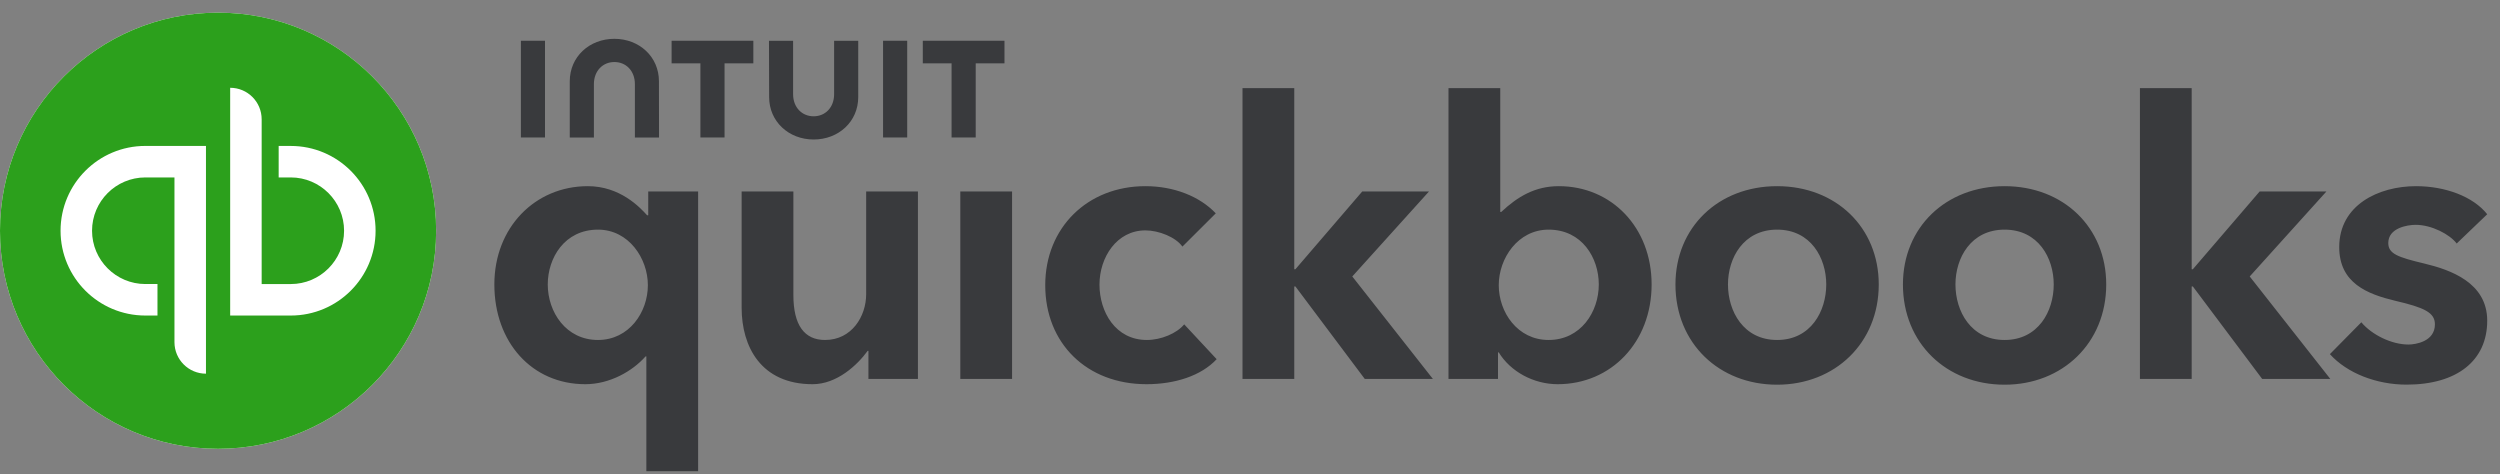 <svg width="116" height="22" viewBox="0 0 116 22" fill="none" xmlns="http://www.w3.org/2000/svg">
<rect x="0" y="0" width="116" height="22" fill="#808080" stroke="none"/>
<path d="M10.118 20.824C15.706 20.824 20.236 16.294 20.236 10.706C20.236 5.118 15.706 0.588 10.118 0.588C4.53 0.588 0 5.118 0 10.706C0 16.294 4.53 20.824 10.118 20.824Z" fill="white"/>
<path fill-rule="evenodd" clip-rule="evenodd" d="M20.236 10.706C20.236 16.294 15.706 20.824 10.118 20.824C4.53 20.824 0 16.294 0 10.706C0 5.118 4.53 0.588 10.118 0.588C15.706 0.588 20.236 5.118 20.236 10.706ZM6.744 14.641C4.571 14.641 2.81 12.879 2.81 10.706C2.81 8.533 4.571 6.771 6.744 6.771H9.557V17.339C8.75 17.339 8.095 16.684 8.095 15.877V8.233H6.744C5.381 8.233 4.271 9.342 4.271 10.706C4.271 12.07 5.381 13.179 6.744 13.179H7.307V14.641H6.744ZM12.93 6.772H13.492C15.665 6.772 17.427 8.533 17.427 10.707C17.427 12.88 15.665 14.641 13.492 14.641H10.68V4.073C11.487 4.073 12.141 4.728 12.141 5.535V13.18H13.492C14.856 13.18 15.965 12.07 15.965 10.707C15.965 9.343 14.856 8.233 13.492 8.233H12.93V6.772Z" fill="#2CA01C"/>
<path d="M53.216 15.775C51.754 15.775 51.016 14.468 51.016 13.205C51.016 11.941 51.816 10.69 53.146 10.69C53.768 10.69 54.555 11.003 54.864 11.442L56.412 9.899C55.663 9.11 54.469 8.638 53.146 8.638C50.453 8.638 48.499 10.57 48.499 13.232C48.499 15.938 50.431 17.827 53.198 17.827C54.515 17.827 55.731 17.441 56.453 16.666L54.947 15.05C54.599 15.473 53.87 15.775 53.216 15.775ZM44.558 17.582H46.96V8.883H44.558V17.582ZM40.19 13.652C40.19 14.674 39.524 15.775 38.282 15.775C37.325 15.775 36.813 15.092 36.813 13.687V8.883H34.412V14.282C34.412 16.078 35.308 17.827 37.705 17.827C38.835 17.827 39.782 16.937 40.259 16.28H40.295V17.582H42.592V8.883H40.19V13.652ZM30.078 9.988H30.025C29.686 9.612 28.766 8.638 27.274 8.638C24.825 8.638 22.938 10.556 22.938 13.198C22.938 15.88 24.679 17.827 27.159 17.827C28.285 17.827 29.342 17.23 29.955 16.536H29.991V21.865H32.393V8.883H30.078V9.988ZM27.746 15.775C26.261 15.775 25.416 14.478 25.416 13.198C25.416 11.973 26.192 10.655 27.746 10.655C29.176 10.655 30.061 11.993 30.061 13.232C30.061 14.482 29.195 15.775 27.746 15.775ZM82.458 8.638C79.725 8.638 77.741 10.556 77.741 13.198C77.741 15.931 79.769 17.85 82.458 17.85C85.147 17.85 87.174 15.913 87.174 13.198C87.174 10.556 85.191 8.638 82.458 8.638ZM82.458 15.775C80.892 15.775 80.178 14.439 80.178 13.198C80.178 11.973 80.892 10.655 82.458 10.655C84.024 10.655 84.738 11.973 84.738 13.198C84.738 14.439 84.024 15.775 82.458 15.775ZM112.488 12.228C111.252 11.933 110.816 11.774 110.816 11.274C110.816 10.583 111.69 10.432 112.086 10.432C112.832 10.432 113.674 10.877 113.99 11.299L115.407 9.941C114.752 9.118 113.464 8.638 112.104 8.638C110.365 8.638 108.54 9.513 108.54 11.466C108.54 13.143 109.855 13.649 111.141 13.957C112.497 14.273 112.98 14.504 112.98 15.05C112.98 15.855 112.067 15.986 111.753 15.986C110.967 15.986 110.056 15.537 109.565 14.954L108.107 16.432C108.903 17.315 110.267 17.847 111.665 17.847C114.013 17.847 115.407 16.727 115.407 14.88C115.407 13.113 113.701 12.519 112.488 12.228ZM107.947 8.883H104.849L101.748 12.493H101.694V4.09H99.293V17.582H101.694V13.291H101.748L104.965 17.582H108.126L104.387 12.828L107.947 8.883ZM72.329 8.638C71.23 8.638 70.421 9.119 69.657 9.835H69.612V4.09H67.21V17.582H69.507V16.352H69.543C70.084 17.241 71.16 17.827 72.276 17.827C74.756 17.827 76.635 15.88 76.635 13.198C76.635 10.556 74.778 8.638 72.329 8.638ZM71.856 15.775C70.407 15.775 69.542 14.482 69.542 13.232C69.542 11.993 70.427 10.655 71.856 10.655C73.411 10.655 74.184 11.973 74.184 13.198C74.184 14.478 73.342 15.775 71.856 15.775ZM66.306 8.883H63.209L60.107 12.493H60.054V4.09H57.652V17.582H60.054V13.291H60.107L63.325 17.582H66.486L62.746 12.828L66.306 8.883ZM93.013 8.638C90.28 8.638 88.296 10.556 88.296 13.198C88.296 15.931 90.324 17.85 93.013 17.85C95.702 17.85 97.729 15.913 97.729 13.198C97.729 10.556 95.746 8.638 93.013 8.638ZM93.013 15.775C91.447 15.775 90.733 14.439 90.733 13.198C90.733 11.973 91.447 10.655 93.013 10.655C94.579 10.655 95.293 11.973 95.293 13.198C95.293 14.439 94.579 15.775 93.013 15.775Z" fill="#393A3D"/>
<path d="M35.688 4.504C35.688 5.641 36.598 6.473 37.754 6.473C38.91 6.473 39.822 5.644 39.822 4.504V1.893H38.703V4.371C38.703 4.985 38.294 5.396 37.752 5.396C37.212 5.396 36.8 4.985 36.8 4.371V1.893H35.681L35.688 4.504Z" fill="#393A3D"/>
<path d="M42.818 2.939H44.153V6.379H45.273V2.939H46.608V1.891H42.818V2.939Z" fill="#393A3D"/>
<path d="M42.094 1.891H40.974V6.379H42.094V1.891Z" fill="#393A3D"/>
<path d="M32.499 2.939V6.379H33.619V2.939H34.955V1.891H31.162V2.939H32.499Z" fill="#393A3D"/>
<path d="M25.288 1.891H24.169V6.379H25.288V1.891Z" fill="#393A3D"/>
<path d="M30.575 3.771C30.575 2.633 29.664 1.801 28.506 1.801C27.35 1.801 26.437 2.631 26.437 3.771V6.381H27.557V3.903C27.557 3.289 27.969 2.878 28.508 2.878C29.048 2.878 29.459 3.289 29.459 3.903V6.381H30.579L30.575 3.771Z" fill="#393A3D"/>
</svg>
